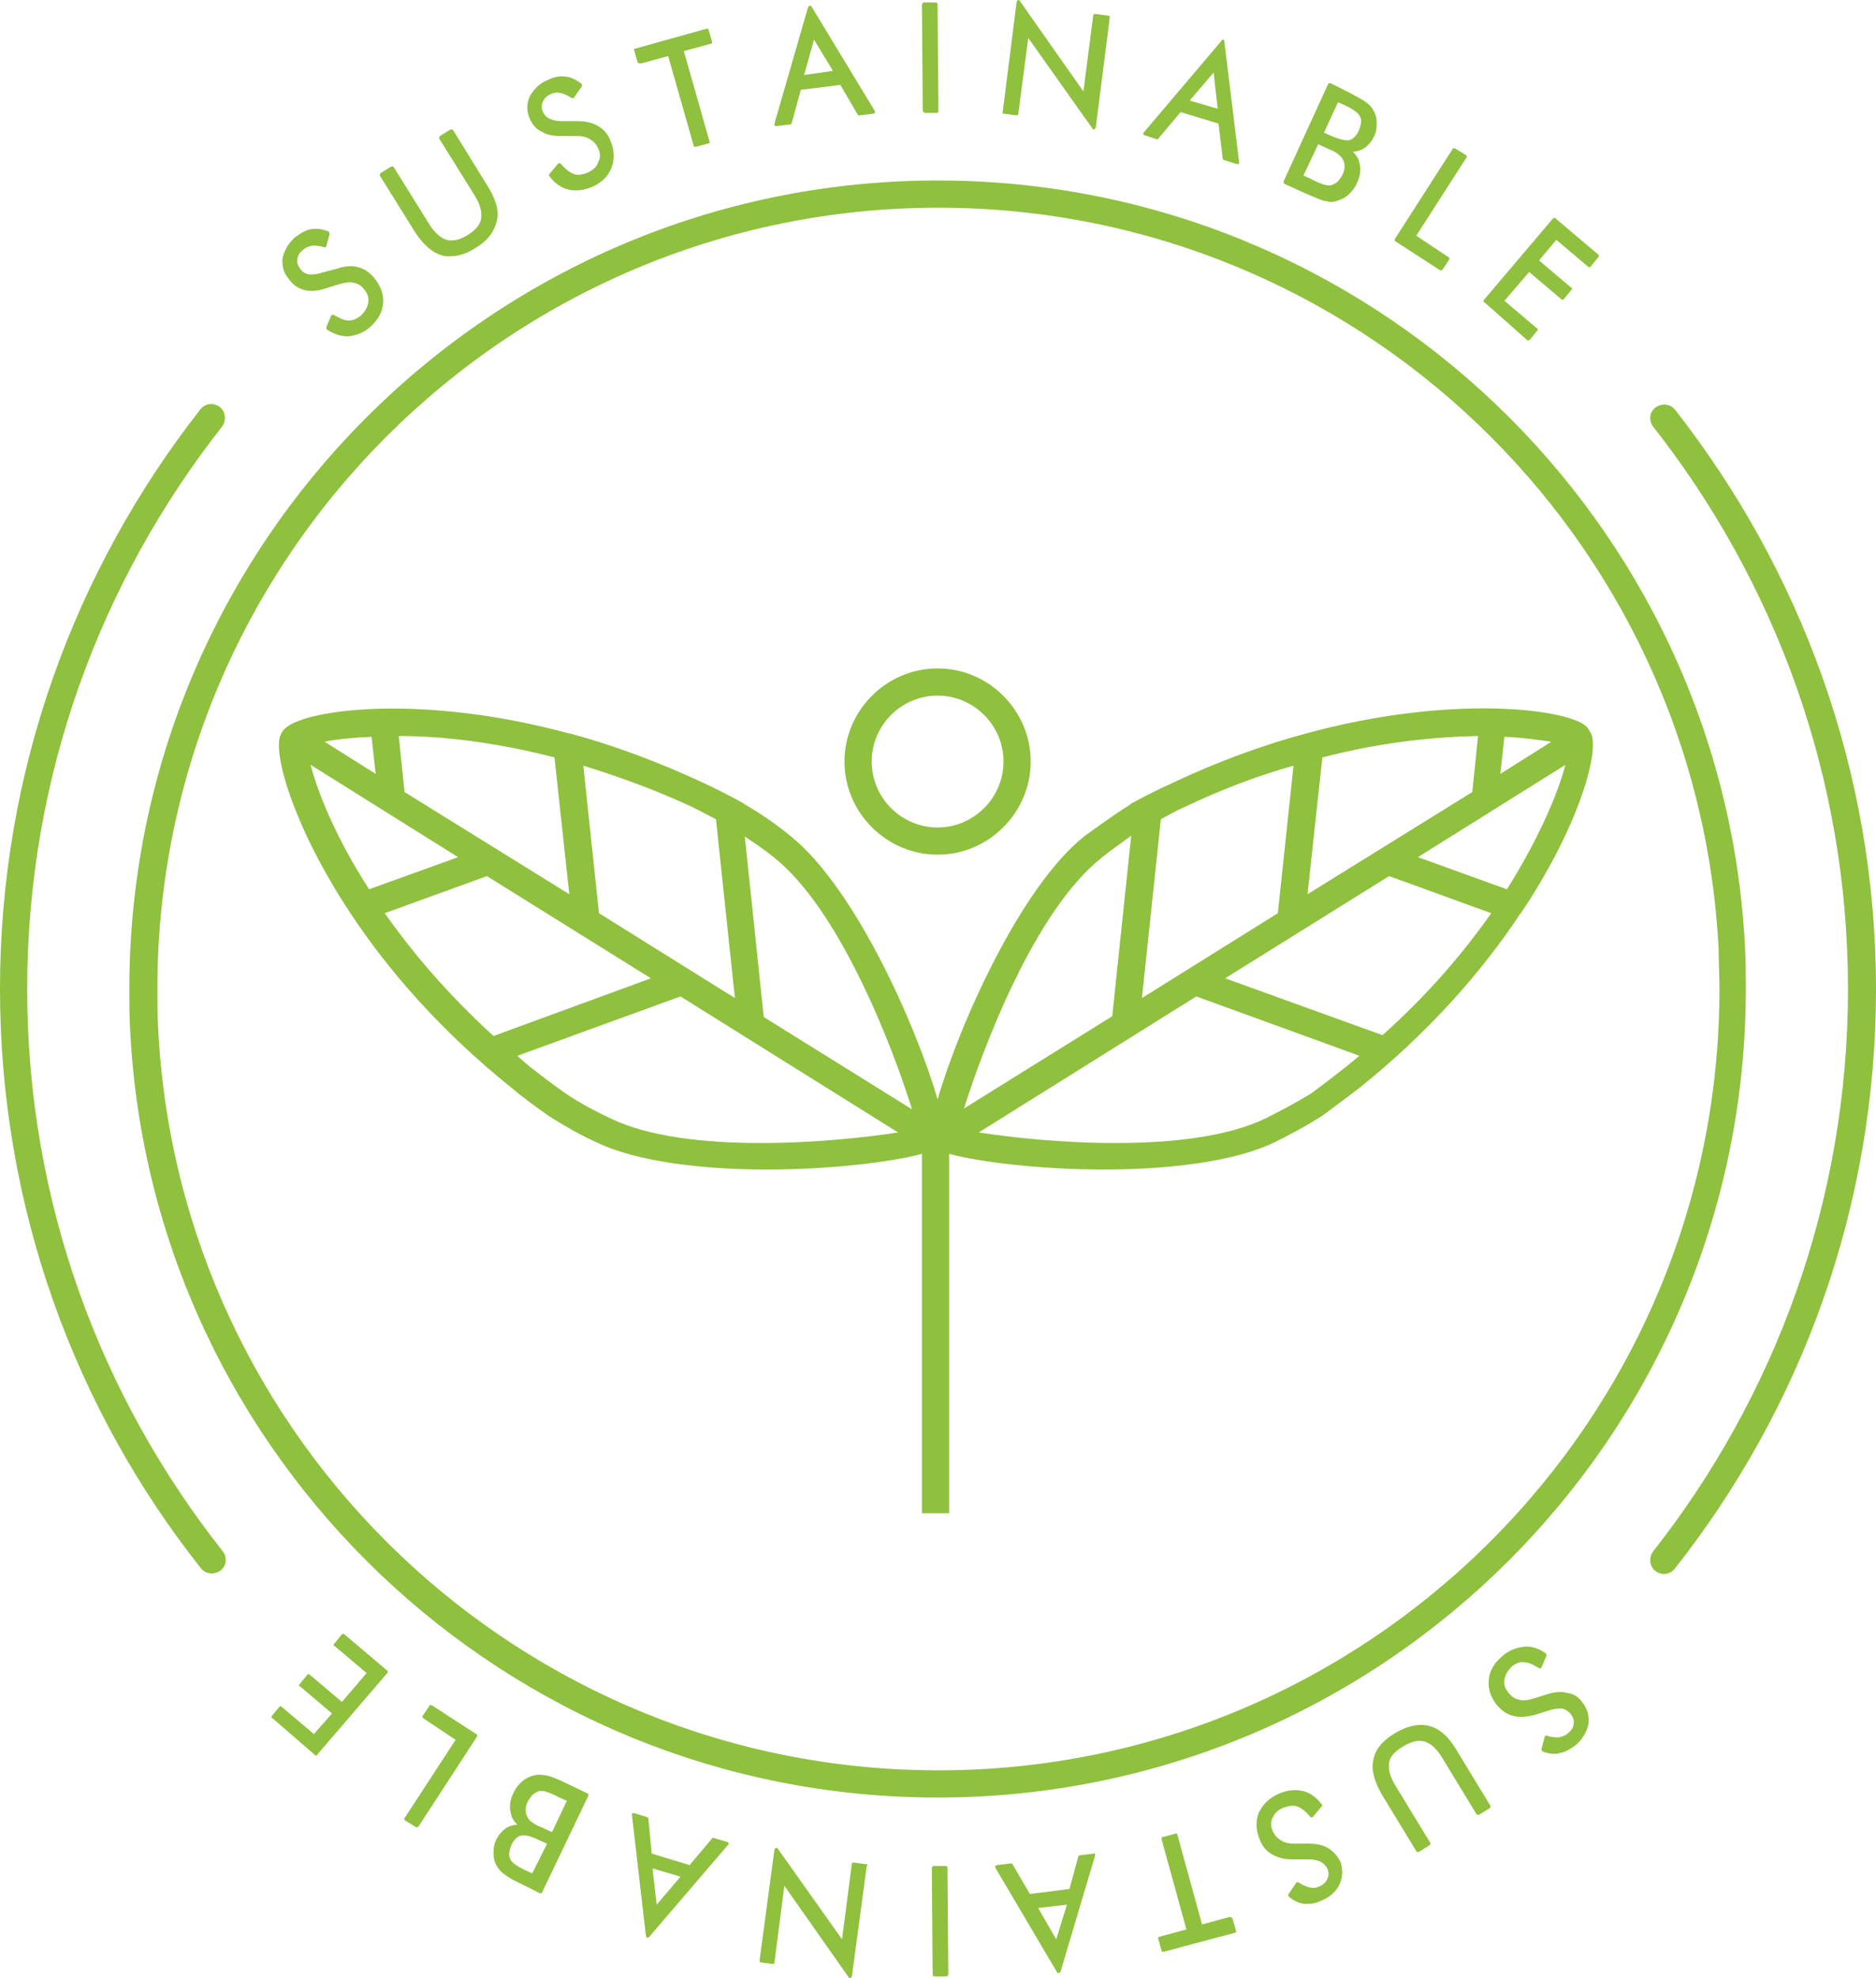 <?xml version="1.0" encoding="utf-8"?>
<!-- Generator: Adobe Illustrator 26.5.0, SVG Export Plug-In . SVG Version: 6.00 Build 0)  -->
<svg version="1.1" id="Layer_1" xmlns="http://www.w3.org/2000/svg" xmlns:xlink="http://www.w3.org/1999/xlink" x="0px" y="0px"
	 viewBox="0 0 227.7 240" style="enable-background:new 0 0 227.7 240;" xml:space="preserve">
<style type="text/css">
	.st0{fill:#8FC03E;}
</style>
<g>
	<path class="st0" d="M113.8,21.9c-54.1,0-98.1,44-98.1,98.1c0,1.7,0,3.4,0.1,5c2.6,51.8,45.6,93.1,98,93.1
		c54.1,0,98.1-44,98.1-98.1c0-1.7,0-3.4-0.1-5.1C209.2,63.2,166.3,21.9,113.8,21.9z M208.7,120c0,52.3-42.5,94.8-94.8,94.8
		c-50.7,0-92.2-39.9-94.7-90c-0.1-1.6-0.1-3.2-0.1-4.8c0-52.3,42.5-94.8,94.8-94.8c50.7,0,92.2,39.9,94.7,90
		C208.6,116.8,208.7,118.4,208.7,120z"/>
	<path class="st0" d="M158.5,89C158.4,89,158.4,89,158.5,89c-5.2,1.4-10.7,3.4-16.2,6c-1.5,0.7-3.2,1.5-5,2.5l-0.1,0.1
		c-1.9,1.2-3.7,2.5-5.5,3.8c-7.8,6.1-15.3,23-17.9,32c-2.6-9-10.1-25.8-17.9-32c-1.7-1.4-3.6-2.7-5.5-3.8l-0.1-0.1
		c-1.8-1-3.4-1.8-4.9-2.5c-5.6-2.6-11-4.6-16.2-6c0,0,0,0-0.1,0c-17.7-4.8-31.7-3-34.4-0.7c-0.4,0.3-0.6,0.8-0.7,1
		c-0.8,2.4,1.7,11.2,8.6,21.6c0,0,0,0,0,0c4.5,6.8,10.9,14.2,19.5,21.1c1.3,1.1,2.8,2.2,4.5,3.4c1.9,1.2,3.8,2.3,5.8,3.2
		c5,2.4,13,3.3,20.7,3.3c7.7,0,15.1-0.9,18.8-1.9v43.6h3.3v-43.6c3.7,1,11.1,1.9,18.8,1.9c7.7,0,15.7-0.9,20.7-3.3
		c2-1,3.9-2,5.9-3.3c1.6-1.2,3.1-2.3,4.4-3.3c8.6-6.9,15-14.3,19.5-21.1c0,0,0-0.1,0.1-0.1c6.9-10.3,9.4-19.1,8.6-21.6
		c-0.1-0.2-0.3-0.7-0.7-1.1C190.1,86,176.1,84.2,158.5,89z M182.9,107.9l-10.8-3.9L190,92.8C189.2,95.9,187,101.4,182.9,107.9z
		 M158.7,108.5l1.8-16.6c7.3-1.9,13.8-2.5,18.9-2.6l-0.7,6.8L158.7,108.5z M182.1,93.9l0.5-4.5c2.4,0.1,4.3,0.4,5.7,0.6L182.1,93.9z
		 M143.6,98c4.6-2.2,9.1-3.9,13.4-5.1l-1.9,17.9l-16.5,10.3l2.3-21.7C141.8,98.9,142.7,98.4,143.6,98z M133.8,104
		c1.1-0.9,2.3-1.7,3.5-2.6l-2.3,21.9l-18,11.2C119.3,127.2,125.6,110.4,133.8,104z M93.9,104c8.1,6.4,14.5,23.2,16.8,30.6l-18-11.2
		l-2.3-21.9C91.6,102.3,92.8,103.1,93.9,104z M86.9,99.4l2.3,21.7l-16.5-10.3l-1.9-17.9c4.2,1.3,8.7,2.9,13.4,5.1
		C85,98.4,85.9,98.9,86.9,99.4z M37.7,92.8L55.6,104l-10.8,3.9C40.6,101.4,38.5,95.9,37.7,92.8z M45.6,93.9L39.4,90
		c1.4-0.3,3.3-0.5,5.7-0.6L45.6,93.9z M49.1,96.1l-0.7-6.8c5.1,0,11.5,0.7,18.9,2.6l1.8,16.6L49.1,96.1z M46.7,110.8l12.4-4.5
		L79,118.7l-19.1,7C54.3,120.6,50,115.5,46.7,110.8z M74.1,135.7c-1.9-0.9-3.8-1.9-5.4-3c-1.6-1.1-3-2.2-4.3-3.2
		c-0.6-0.5-1.1-0.9-1.6-1.4l19.8-7.2l26.4,16.5C101.3,138.6,83.4,140.2,74.1,135.7z M159.1,132.7c-1.8,1.1-3.7,2.1-5.5,3
		c-9.3,4.5-27.2,2.9-34.8,1.7l26.4-16.5l19.8,7.2c-0.6,0.5-1.1,0.9-1.7,1.4C162,130.5,160.6,131.6,159.1,132.7z M167.8,125.6
		l-19.1-6.9l19.9-12.4l12.4,4.5C177.7,115.5,173.4,120.6,167.8,125.6z"/>
	<path class="st0" d="M113.8,103.7c6.2,0,11.3-5.1,11.3-11.3c0-6.2-5.1-11.3-11.3-11.3s-11.3,5.1-11.3,11.3
		C102.5,98.6,107.6,103.7,113.8,103.7z M113.8,84.4c4.4,0,8,3.6,8,8c0,4.4-3.6,8-8,8c-4.4,0-8-3.6-8-8
		C105.8,88,109.4,84.4,113.8,84.4z"/>
	<path class="st0" d="M190.2,205.4c-0.7-0.2-1.6-0.1-2.5,0.2l-1.6,0.5c-0.7,0.2-1.3,0.3-1.8,0.1c-0.5-0.1-0.9-0.4-1.2-0.8
		c-0.4-0.5-0.6-1-0.5-1.6c0.1-0.6,0.4-1.1,0.9-1.6c0.5-0.4,1-0.6,1.5-0.5c0.6,0,1.1,0.3,1.8,0.7c0,0,0.1,0.1,0.2,0
		c0.1,0,0.1-0.1,0.1-0.1l0.6-1.4c0-0.1,0-0.2-0.1-0.3c-0.8-0.6-1.8-0.9-2.6-0.8c-0.9,0.1-1.8,0.4-2.6,1.1c-1,0.8-1.6,1.8-1.7,2.9
		c-0.1,1.1,0.2,2.1,1,3.1c0.6,0.7,1.2,1.1,2,1.3c0.8,0.2,1.6,0.1,2.5-0.1l1.9-0.6c0.6-0.2,1.1-0.2,1.5-0.2c0.4,0.1,0.7,0.3,1,0.6
		c0.3,0.4,0.5,0.8,0.4,1.2c0,0.5-0.3,0.9-0.7,1.2c-0.3,0.3-0.7,0.4-1.1,0.5c-0.4,0-0.9,0-1.4-0.2c0,0-0.1,0-0.2,0
		c-0.1,0-0.1,0.1-0.1,0.1l-0.4,1.5c0,0.1,0,0.2,0.1,0.3c0.5,0.2,1,0.3,1.5,0.3c0.2,0,0.4,0,0.6-0.1c0.7-0.1,1.3-0.5,2-1
		c0.8-0.7,1.3-1.6,1.5-2.5c0.1-1-0.1-1.8-0.7-2.6C191.6,205.9,191,205.5,190.2,205.4z"/>
	<path class="st0" d="M176.7,212.2c-0.9-1.5-2-2.5-3.3-2.8c-1.2-0.3-2.6,0-4.1,0.9c-1.5,0.9-2.4,2-2.6,3.2c-0.3,1.2,0.1,2.6,1,4.2
		l4.2,6.9c0,0.1,0.1,0.1,0.2,0.1c0,0,0.1,0,0.1,0l1.3-0.8c0,0,0.1-0.1,0.1-0.1c0-0.1,0-0.1,0-0.2l-4.2-6.9c-0.7-1.1-0.9-2-0.8-2.8
		c0.1-0.8,0.7-1.4,1.7-2c1-0.6,1.8-0.8,2.6-0.6c0.7,0.2,1.5,0.9,2.1,1.9l4.2,6.9c0.1,0.1,0.2,0.1,0.3,0.1l1.3-0.8
		c0,0,0.1-0.1,0.1-0.1c0-0.1,0-0.1,0-0.2L176.7,212.2z"/>
	<path class="st0" d="M161.3,224.3c-0.6-0.4-1.4-0.6-2.4-0.6c0,0,0,0,0,0l-1.7,0c-0.7,0-1.3-0.1-1.7-0.4c-0.4-0.2-0.8-0.6-1-1.1
		c-0.3-0.6-0.3-1.2,0-1.7c0.2-0.5,0.7-1,1.4-1.2c0.6-0.2,1.1-0.3,1.6-0.1c0.5,0.2,1,0.6,1.5,1.2c0,0.1,0.1,0.1,0.2,0.1c0,0,0,0,0,0
		c0.1,0,0.1,0,0.2-0.1l1-1.2c0.1-0.1,0.1-0.2,0-0.3c-0.6-0.8-1.4-1.4-2.3-1.6c-0.9-0.2-1.8-0.1-2.8,0.3c-1.2,0.5-2,1.3-2.5,2.3
		c-0.4,1-0.4,2.1,0.1,3.3c0.3,0.8,0.8,1.4,1.5,1.8c0.7,0.4,1.5,0.6,2.4,0.6l2,0c0.6,0,1.1,0.1,1.5,0.3c0.4,0.2,0.6,0.5,0.8,0.8
		c0.2,0.5,0.2,0.9,0,1.3c-0.2,0.4-0.5,0.7-1,0.9c-0.4,0.2-0.8,0.2-1.2,0.1c-0.4-0.1-0.8-0.3-1.3-0.6c0,0-0.1-0.1-0.2,0
		c-0.1,0-0.1,0-0.1,0.1l-0.9,1.3c-0.1,0.1,0,0.2,0,0.3c0.6,0.5,1.2,0.8,1.9,0.9c0.1,0,0.3,0,0.4,0c0.6,0,1.1-0.1,1.7-0.4
		c1-0.4,1.8-1.1,2.2-2c0.4-0.9,0.4-1.8,0.1-2.7C162.4,225.3,161.9,224.7,161.3,224.3z"/>
	<path class="st0" d="M149.4,232.6c0,0-0.1,0-0.2,0l-3.3,0.9l-3-10.9c0-0.1-0.1-0.2-0.3-0.1l-1.5,0.4c-0.1,0-0.1,0-0.1,0.1
		c0,0,0,0.1,0,0.2l3,10.9l-3.3,0.9c-0.1,0-0.2,0.1-0.1,0.3l0.4,1.4c0,0.1,0,0.1,0.1,0.1c0,0,0.1,0,0.1,0c0,0,0,0,0.1,0l8.6-2.3
		c0.1,0,0.2-0.1,0.1-0.3l-0.4-1.4C149.5,232.7,149.4,232.6,149.4,232.6z"/>
	<path class="st0" d="M132.8,224.9l-1.7,0.2c-0.1,0-0.2,0.1-0.2,0.1l-1.1,4l-4.8,0.6l-2.1-3.6c0-0.1-0.1-0.1-0.2-0.1l-1.7,0.2
		c-0.1,0-0.1,0.1-0.2,0.1c0,0.1,0,0.1,0,0.2l7.5,12.7c0,0.1,0.1,0.1,0.2,0.1c0,0,0,0,0,0c0.1,0,0.1-0.1,0.2-0.1l4.2-14.1
		c0-0.1,0-0.1,0-0.2C133,224.9,132.9,224.9,132.8,224.9z M128.2,235.3l-2.2-3.8l3.5-0.4L128.2,235.3z"/>
	<path class="st0" d="M114.8,226.4L114.8,226.4l-1.5,0c-0.1,0-0.1,0-0.1,0.1c0,0-0.1,0.1-0.1,0.1l0.1,13c0,0.1,0.1,0.2,0.2,0.2h0
		l1.5,0c0.1,0,0.1,0,0.1-0.1c0,0,0.1-0.1,0.1-0.1l-0.1-13C115,226.5,114.9,226.4,114.8,226.4z"/>
	<path class="st0" d="M105.2,226.2l-1.5-0.2c-0.1,0-0.1,0-0.2,0c0,0-0.1,0.1-0.1,0.1l-1.2,9.2l-7.8-11c-0.1-0.1-0.1-0.1-0.2-0.1
		c-0.1,0-0.1,0.1-0.2,0.2l-1.8,13.4c0,0.1,0,0.1,0,0.2c0,0,0.1,0.1,0.1,0.1l1.5,0.2c0,0,0,0,0,0c0.1,0,0.2-0.1,0.2-0.2l1.2-9.3
		l7.8,11.1c0,0.1,0.1,0.1,0.2,0.1c0,0,0,0,0,0c0.1,0,0.1-0.1,0.2-0.2l1.8-13.4C105.4,226.3,105.3,226.2,105.2,226.2z"/>
	<path class="st0" d="M86.6,223c-0.1,0-0.2,0-0.2,0.1l-2.7,3.2l-4.6-1.4l-0.4-4.2c0-0.1-0.1-0.2-0.1-0.2l-1.6-0.5
		c-0.1,0-0.1,0-0.2,0c-0.1,0-0.1,0.1-0.1,0.2l1.7,14.7c0,0.1,0.1,0.1,0.1,0.2c0,0,0,0,0.1,0c0.1,0,0.1,0,0.2-0.1l9.6-11.2
		c0-0.1,0.1-0.1,0-0.2c0-0.1-0.1-0.1-0.1-0.1L86.6,223z M79.7,231.1l-0.5-4.4l3.4,1L79.7,231.1z"/>
	<path class="st0" d="M68.8,216.4c-1.2-0.6-2-0.9-2.6-1c-0.6-0.1-1.1-0.1-1.7,0.1c-0.5,0.2-0.9,0.4-1.3,0.8
		c-0.4,0.4-0.7,0.8-0.9,1.3c-0.4,0.8-0.5,1.6-0.3,2.4c0.1,0.6,0.4,1,0.8,1.4c-0.4,0-0.8,0.1-1.2,0.3c-0.5,0.3-1,0.8-1.3,1.4
		c-0.3,0.5-0.4,1.1-0.4,1.7c0,0.6,0.1,1.1,0.4,1.6c0.2,0.4,0.5,0.7,0.9,1c0.4,0.3,1,0.7,1.9,1.1l2.4,1.2c0,0,0.1,0,0.1,0
		c0.1,0,0.2,0,0.2-0.1l5.6-11.7c0,0,0-0.1,0-0.2c0-0.1-0.1-0.1-0.1-0.1L68.8,216.4z M64.6,227.3l-0.9-0.4c-1-0.5-1.6-0.9-1.8-1.4
		c-0.2-0.4-0.1-1,0.2-1.7c0.3-0.6,0.7-1,1.2-1.1c0.1,0,0.2,0,0.3,0c0.5,0,1.1,0.2,1.9,0.6l0.9,0.4L64.6,227.3z M67,222.3l-1.3-0.6
		c-0.5-0.2-0.9-0.4-1.1-0.6c-0.2-0.1-0.4-0.3-0.5-0.5c-0.2-0.3-0.3-0.6-0.3-1c0-0.4,0.1-0.7,0.3-1.1c0.2-0.3,0.4-0.6,0.6-0.8
		c0.3-0.2,0.5-0.3,0.8-0.4c0.1,0,0.2,0,0.2,0c0.2,0,0.4,0,0.6,0.1c0.3,0.1,0.9,0.3,1.6,0.7l0.9,0.4L67,222.3z"/>
	<path class="st0" d="M52.4,206.9c0,0-0.1,0-0.2,0c-0.1,0-0.1,0-0.1,0.1l-0.8,1.2c-0.1,0.1,0,0.2,0.1,0.3l3.9,2.6l-6.2,9.5
		c-0.1,0.1,0,0.2,0.1,0.3l1.3,0.8c0,0,0.1,0,0.1,0c0.1,0,0.1,0,0.2-0.1l7.1-10.9c0,0,0-0.1,0-0.2c0-0.1,0-0.1-0.1-0.1L52.4,206.9z"
		/>
	<path class="st0" d="M41.8,198.3c-0.1-0.1-0.2-0.1-0.3,0l-0.9,1.1c0,0-0.1,0.1-0.1,0.2c0,0.1,0,0.1,0.1,0.1l3.9,3.3l-3,3.5
		l-3.9-3.3c-0.1-0.1-0.2-0.1-0.3,0l-0.9,1.1c0,0-0.1,0.1-0.1,0.2c0,0.1,0,0.1,0.1,0.1l3.9,3.3l-2.2,2.5l-3.9-3.3
		c-0.1-0.1-0.2-0.1-0.3,0l-0.9,1.1c0,0-0.1,0.1,0,0.2c0,0.1,0,0.1,0.1,0.1l5.2,4.5c0,0,0.1,0,0.1,0c0,0,0,0,0,0c0.1,0,0.1,0,0.1-0.1
		l8.5-9.9c0.1-0.1,0.1-0.2,0-0.3L41.8,198.3z"/>
	<path class="st0" d="M37,35.2c0.7,0.2,1.6,0.1,2.5-0.2l1.6-0.5c0.7-0.2,1.2-0.3,1.8-0.2c0.5,0.1,0.9,0.3,1.3,0.8
		c0.4,0.5,0.6,1,0.5,1.6c-0.1,0.6-0.4,1.1-0.9,1.6c-0.5,0.4-1,0.6-1.5,0.6c-0.5,0-1.1-0.3-1.8-0.7c0,0-0.1,0-0.2,0
		c-0.1,0-0.1,0.1-0.1,0.1l-0.6,1.4c0,0.1,0,0.2,0.1,0.3c0.8,0.5,1.6,0.8,2.4,0.8c0.1,0,0.2,0,0.2,0c0.9-0.1,1.8-0.4,2.6-1.1
		c1-0.9,1.5-1.8,1.6-2.9c0.1-1.1-0.3-2.1-1.1-3.1c-0.6-0.7-1.2-1.1-2-1.3c-0.7-0.2-1.6-0.1-2.5,0.2L39,33.1
		c-0.6,0.2-1.1,0.2-1.5,0.2c-0.4-0.1-0.7-0.2-1-0.6c-0.3-0.4-0.5-0.8-0.4-1.2c0-0.5,0.3-0.9,0.7-1.2c0.3-0.3,0.7-0.4,1.1-0.5
		c0.4,0,0.9,0,1.4,0.2c0.1,0,0.1,0,0.2,0c0,0,0.1-0.1,0.1-0.1l0.4-1.5c0-0.1,0-0.2-0.1-0.3c-0.7-0.3-1.4-0.4-2.1-0.3
		c-0.7,0.1-1.3,0.5-2,1c-0.8,0.7-1.3,1.6-1.5,2.5c-0.1,1,0.1,1.8,0.8,2.6C35.6,34.6,36.2,35,37,35.2z"/>
	<path class="st0" d="M50.4,28.2c1,1.5,2.1,2.5,3.3,2.8c0.3,0.1,0.6,0.1,0.9,0.1c1,0,2-0.3,3.1-1c1.5-0.9,2.3-2,2.6-3.3
		c0.3-1.2-0.1-2.6-1.1-4.2L55,15.8c0,0-0.1-0.1-0.1-0.1c-0.1,0-0.1,0-0.2,0l-1.3,0.8c-0.1,0.1-0.1,0.2-0.1,0.3l4.3,6.9
		c0.7,1.1,0.9,2,0.8,2.8c-0.1,0.8-0.7,1.4-1.6,2c-1,0.6-1.8,0.8-2.6,0.6c-0.7-0.2-1.5-0.9-2.1-1.9l-4.3-6.9c0,0-0.1-0.1-0.1-0.1
		c-0.1,0-0.1,0-0.2,0l-1.3,0.8c-0.1,0.1-0.1,0.2-0.1,0.3L50.4,28.2z"/>
	<path class="st0" d="M65.8,16c0.6,0.4,1.4,0.5,2.3,0.5c0,0,0.1,0,0.1,0l1.7,0c0.7,0,1.3,0.1,1.7,0.4c0.4,0.2,0.8,0.6,1,1.1
		c0.3,0.6,0.3,1.2,0,1.7c-0.2,0.6-0.7,1-1.4,1.3c-0.6,0.2-1.1,0.3-1.6,0.1c-0.5-0.2-1-0.6-1.5-1.2c0,0-0.1-0.1-0.2-0.1c0,0,0,0,0,0
		c-0.1,0-0.1,0-0.2,0.1l-1,1.2c-0.1,0.1-0.1,0.2,0,0.3c0.6,0.8,1.4,1.4,2.3,1.6c0.3,0.1,0.6,0.1,0.9,0.1c0.6,0,1.2-0.1,1.9-0.4
		c1.2-0.5,2-1.3,2.4-2.3c0.4-1,0.4-2.1-0.1-3.3c-0.3-0.8-0.8-1.4-1.5-1.8c-0.7-0.4-1.5-0.6-2.4-0.6c0,0,0,0,0,0l-2,0
		c-0.6,0-1.1-0.1-1.5-0.3c-0.4-0.2-0.6-0.4-0.8-0.8c-0.2-0.5-0.2-0.9,0-1.3c0.2-0.4,0.5-0.7,1-0.9c0.4-0.2,0.8-0.2,1.2-0.1
		c0.4,0.1,0.8,0.3,1.3,0.6c0,0,0.1,0,0.2,0c0.1,0,0.1,0,0.1-0.1l0.9-1.3c0.1-0.1,0-0.2,0-0.3c-0.6-0.5-1.2-0.8-1.9-0.9
		c-0.7-0.1-1.4,0-2.2,0.4c-1,0.4-1.7,1.1-2.2,2c-0.4,0.9-0.4,1.8,0,2.7C64.6,15.1,65.1,15.7,65.8,16z"/>
	<path class="st0" d="M77.8,7.7l3.3-0.9l3.1,10.9c0,0.1,0,0.1,0.1,0.1c0,0,0.1,0,0.1,0c0,0,0,0,0.1,0l1.5-0.4c0.1,0,0.2-0.1,0.1-0.3
		L83,6.2l3.3-0.9c0.1,0,0.2-0.1,0.1-0.3l-0.4-1.4c0-0.1-0.1-0.1-0.1-0.1c-0.1,0-0.1,0-0.2,0l-8.6,2.4c-0.1,0-0.2,0.1-0.1,0.3
		l0.4,1.4C77.5,7.7,77.7,7.7,77.8,7.7z"/>
	<path class="st0" d="M94.2,15.3C94.2,15.3,94.2,15.3,94.2,15.3l1.7-0.2c0.1,0,0.2-0.1,0.2-0.2l1.1-4l4.8-0.6l2.1,3.6
		c0,0.1,0.1,0.1,0.2,0.1l1.7-0.2c0.1,0,0.1-0.1,0.2-0.1c0-0.1,0-0.1,0-0.2L98.5,0.8c0-0.1-0.1-0.1-0.2-0.1c-0.1,0-0.1,0.1-0.2,0.1
		L94,15c0,0.1,0,0.1,0,0.2C94.1,15.3,94.1,15.3,94.2,15.3z M98.8,4.8l2.3,3.8l-3.5,0.5L98.8,4.8z"/>
	<path class="st0" d="M112.1,13.6c0,0,0.1,0.1,0.1,0.1h0l1.5,0c0.1,0,0.2-0.1,0.2-0.2l-0.1-13c0-0.1-0.1-0.2-0.2-0.2h0l-1.5,0
		c-0.1,0-0.1,0-0.1,0.1c0,0-0.1,0.1-0.1,0.1l0.1,13C112.1,13.5,112.1,13.6,112.1,13.6z"/>
	<path class="st0" d="M121.9,13.8l1.5,0.2c0.1,0,0.2-0.1,0.2-0.2l1.2-9.2l7.8,11c0,0.1,0.1,0.1,0.2,0.1c0,0,0,0,0,0
		c0.1,0,0.1-0.1,0.2-0.2l1.7-13.4c0-0.1-0.1-0.2-0.2-0.2L133,1.7c-0.1,0-0.1,0-0.2,0c0,0-0.1,0.1-0.1,0.1l-1.2,9.3l-7.8-11.1
		C123.7,0,123.6,0,123.6,0c-0.1,0-0.1,0.1-0.2,0.2l-1.7,13.4c0,0.1,0,0.1,0,0.2C121.8,13.8,121.8,13.8,121.9,13.8z"/>
	<path class="st0" d="M140.4,16.9c0.1,0,0.2,0,0.2-0.1l2.7-3.2l4.6,1.4l0.5,4.2c0,0.1,0.1,0.2,0.1,0.2l1.6,0.5c0,0,0,0,0.1,0
		c0,0,0.1,0,0.1,0c0.1,0,0.1-0.1,0.1-0.2L148.6,5c0-0.1-0.1-0.2-0.1-0.2c-0.1,0-0.2,0-0.2,0.1l-9.5,11.2c0,0.1-0.1,0.1,0,0.2
		c0,0.1,0.1,0.1,0.1,0.1L140.4,16.9z M147.3,8.8l0.5,4.4l-3.4-1L147.3,8.8z"/>
	<path class="st0" d="M158.3,23.4c1.2,0.5,2,0.9,2.6,1c0.2,0,0.4,0.1,0.6,0.1c0.4,0,0.7-0.1,1-0.2c0.5-0.2,0.9-0.4,1.3-0.8
		c0.4-0.4,0.7-0.8,0.9-1.3c0.4-0.8,0.5-1.6,0.3-2.4c-0.1-0.6-0.4-1-0.8-1.4c0.4,0,0.8-0.1,1.2-0.3c0.5-0.3,1-0.8,1.3-1.4
		c0.3-0.5,0.4-1.1,0.4-1.7c0-0.6-0.1-1.1-0.4-1.6c-0.2-0.4-0.5-0.7-0.9-1c-0.4-0.3-1-0.6-1.9-1.1l-2.4-1.2c-0.1,0-0.1,0-0.2,0
		c-0.1,0-0.1,0.1-0.1,0.1L155.8,22c0,0.1,0,0.1,0,0.2c0,0.1,0.1,0.1,0.1,0.1L158.3,23.4z M162.4,12.4l0.9,0.4c1,0.5,1.6,0.9,1.8,1.4
		c0.2,0.4,0.1,1-0.2,1.7c-0.3,0.6-0.7,1-1.1,1.1c-0.5,0.1-1.2-0.1-2.2-0.5l-0.9-0.4L162.4,12.4z M160,17.5l1.3,0.6
		c0.5,0.2,0.9,0.4,1.1,0.6c0.2,0.2,0.4,0.3,0.5,0.5c0.2,0.3,0.3,0.6,0.3,1c0,0.4-0.1,0.7-0.3,1.1c-0.2,0.3-0.4,0.6-0.6,0.8
		c-0.3,0.2-0.5,0.3-0.8,0.4c-0.2,0-0.5,0-0.8-0.1c-0.3-0.1-0.9-0.3-1.6-0.7l-0.9-0.4L160,17.5z"/>
	<path class="st0" d="M174.8,32.8c0,0,0.1,0,0.1,0c0.1,0,0.1,0,0.2-0.1l0.8-1.2c0,0,0-0.1,0-0.2c0-0.1,0-0.1-0.1-0.1l-3.9-2.6
		l6.1-9.5c0.1-0.1,0-0.2-0.1-0.3l-1.3-0.8c0,0-0.1,0-0.2,0c-0.1,0-0.1,0-0.1,0.1L169.3,29c0,0,0,0.1,0,0.2c0,0.1,0,0.1,0.1,0.1
		L174.8,32.8z"/>
	<path class="st0" d="M185.4,41.3c0,0,0.1,0,0.1,0c0.1,0,0.1,0,0.2-0.1l0.9-1.1c0,0,0.1-0.1,0-0.2c0-0.1,0-0.1-0.1-0.1l-3.9-3.3
		l3-3.5l3.9,3.3c0.1,0.1,0.2,0.1,0.3,0l0.9-1.1c0,0,0.1-0.1,0.1-0.2c0-0.1,0-0.1-0.1-0.1l-3.9-3.3l2.1-2.5l3.9,3.3c0,0,0.1,0,0.2,0
		c0.1,0,0.1,0,0.1-0.1l0.9-1.1c0.1-0.1,0.1-0.2,0-0.3l-5.2-4.4c-0.1-0.1-0.2-0.1-0.3,0l-8.4,9.9c0,0-0.1,0.1,0,0.2
		c0,0.1,0,0.1,0.1,0.1L185.4,41.3z"/>
	<path class="st0" d="M203.3,49.7c-1-1.2-3-0.5-3,1c0,0.4,0.1,0.7,0.3,1c14.8,18.8,23.7,42.5,23.7,68.3c0,25.8-8.9,49.5-23.7,68.3
		c-0.2,0.3-0.3,0.6-0.3,1v0c0,1.6,2,2.3,3,1c15.3-19.4,24.4-43.8,24.4-70.3C227.7,93.5,218.5,69.1,203.3,49.7z"/>
	<path class="st0" d="M3.3,120c0-25.8,8.9-49.5,23.7-68.3c0.2-0.3,0.3-0.6,0.3-1c0-1.6-2-2.3-3-1C9.1,69.1,0,93.5,0,120
		c0,26.5,9.1,51,24.4,70.3c1,1.2,3,0.5,3-1v0c0-0.4-0.1-0.7-0.3-1C12.2,169.5,3.3,145.8,3.3,120z"/>
</g>
</svg>
